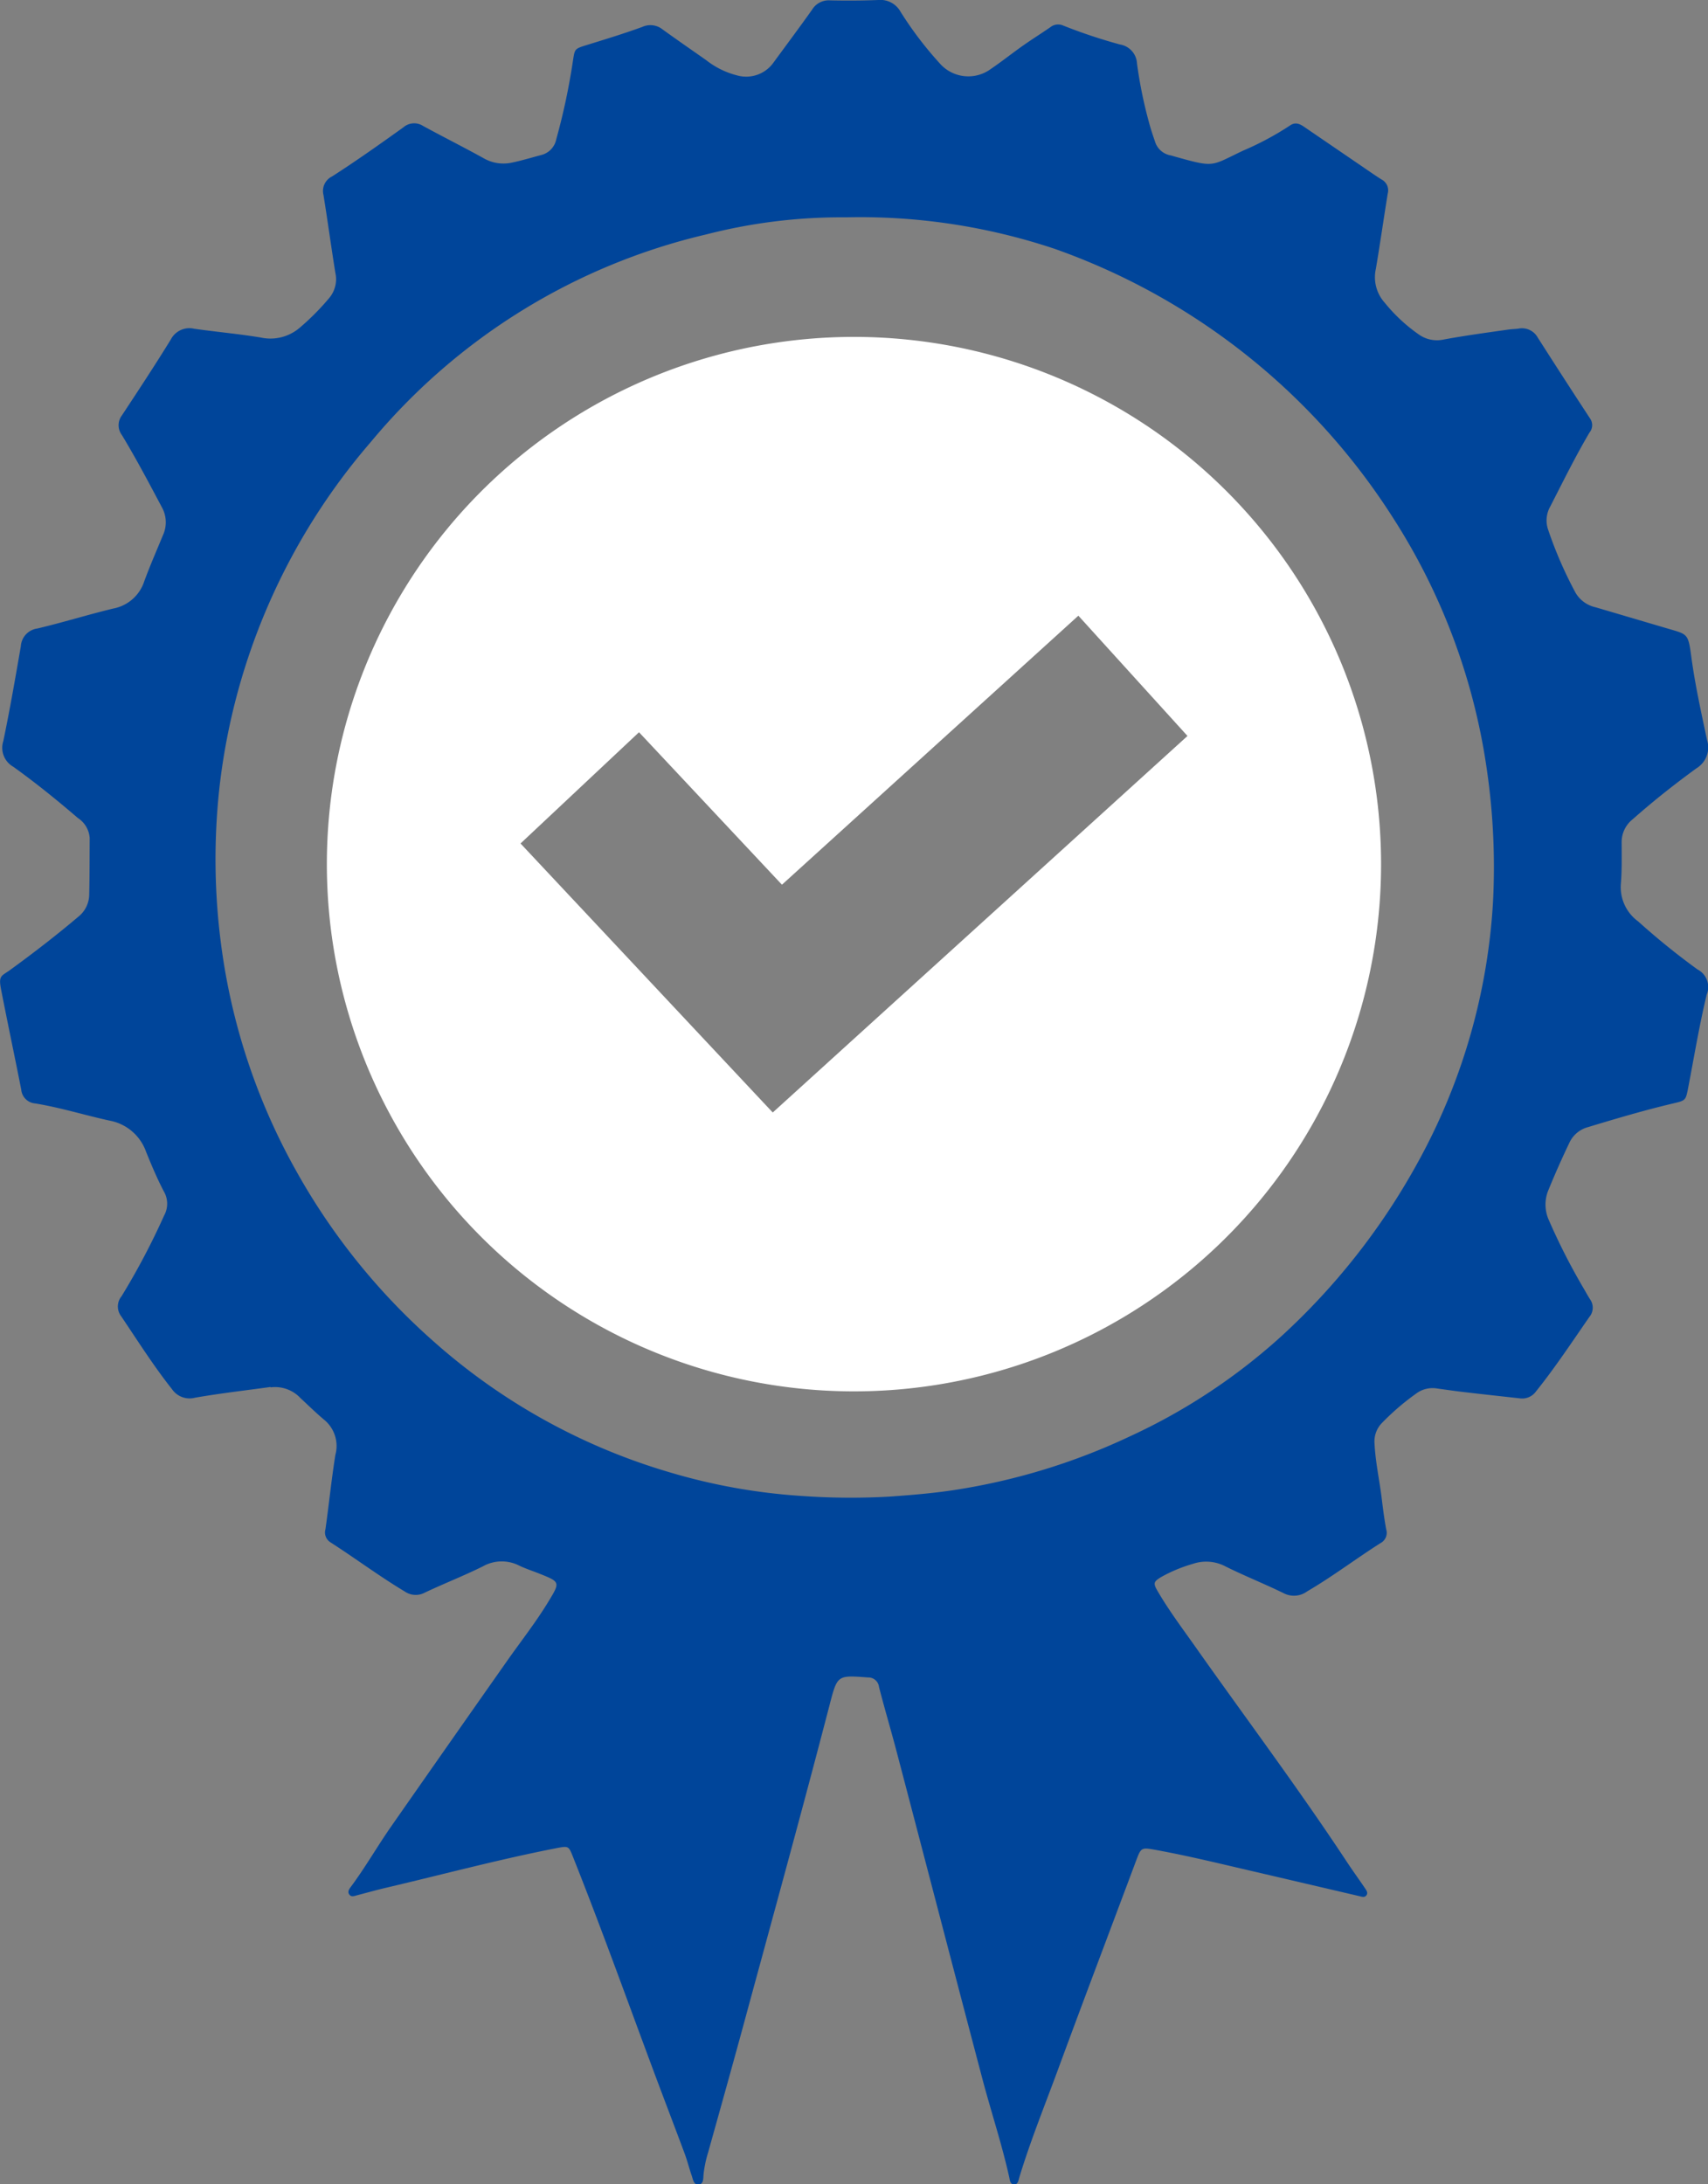 <svg id="Group_2997" data-name="Group 2997" xmlns="http://www.w3.org/2000/svg" xmlns:xlink="http://www.w3.org/1999/xlink" width="49.146" height="62.837" viewBox="0 0 49.146 62.837">
  <rect x="0" y="0" width="49.146" height="62.837" fill="#808080" stroke="none"/>
  <defs>
    <clipPath id="clip-path">
      <rect id="Rectangle_5660" data-name="Rectangle 5660" width="49.146" height="62.837" fill="none"/>
    </clipPath>
  </defs>
  <g id="Group_2996" data-name="Group 2996" clip-path="url(#clip-path)">
    <path id="Path_17480" data-name="Path 17480" d="M100.576,88a15.167,15.167,0,1,0,15.165,15.167A15.167,15.167,0,0,0,100.576,88m-2.339,22.312-7.257-7.739,3.409-3.2,4.113,4.386,8.529-7.739,3.14,3.46Z" transform="translate(-76.002 -78.308)" fill="#fff"/>
    <path id="Path_17481" data-name="Path 17481" d="M7.783,39.9c-.724.1-1.451.183-2.17.308a.614.614,0,0,1-.664-.245c-.531-.67-.987-1.393-1.464-2.1a.462.462,0,0,1,.013-.574,20.686,20.686,0,0,0,1.227-2.327.7.7,0,0,0-.013-.692c-.191-.367-.353-.75-.508-1.134a1.38,1.38,0,0,0-1.057-.9c-.714-.156-1.414-.376-2.136-.493a.436.436,0,0,1-.4-.4c-.189-.956-.391-1.91-.578-2.867-.081-.413,0-.389.245-.563.681-.494,1.346-1.008,1.989-1.552a.826.826,0,0,0,.3-.641c.013-.536.01-1.073.014-1.609a.746.746,0,0,0-.338-.577c-.6-.515-1.218-1.016-1.862-1.477a.626.626,0,0,1-.286-.737C.284,20.415.442,19.5.6,18.589a.548.548,0,0,1,.473-.508c.735-.173,1.459-.4,2.192-.576a1.162,1.162,0,0,0,.885-.78c.163-.446.355-.882.536-1.322a.889.889,0,0,0-.026-.806c-.371-.7-.741-1.4-1.151-2.079a.47.47,0,0,1,0-.57c.477-.723.953-1.446,1.407-2.183a.6.6,0,0,1,.669-.308c.639.091,1.284.148,1.92.253a1.294,1.294,0,0,0,1.124-.286,7.091,7.091,0,0,0,.848-.856A.84.84,0,0,0,9.65,7.85c-.121-.746-.221-1.494-.342-2.24a.466.466,0,0,1,.25-.536c.7-.45,1.374-.927,2.048-1.41a.473.473,0,0,1,.569-.04c.578.315,1.167.61,1.743.929a1.14,1.14,0,0,0,.812.125c.286-.059.566-.145.849-.22a.583.583,0,0,0,.427-.453,18.649,18.649,0,0,0,.479-2.251c.055-.353.045-.348.4-.459.536-.166,1.073-.329,1.6-.522a.56.56,0,0,1,.578.072c.415.3.837.591,1.256.885a2.383,2.383,0,0,0,.878.436.966.966,0,0,0,1.067-.376c.366-.5.74-1,1.1-1.507A.563.563,0,0,1,23.881.01c.463.011.927.008,1.39-.01a.662.662,0,0,1,.638.333,10.4,10.4,0,0,0,1.126,1.484,1.093,1.093,0,0,0,1.481.163c.313-.212.608-.449.917-.666.259-.183.528-.35.789-.531A.363.363,0,0,1,30.6.738a15.24,15.24,0,0,0,1.63.543.582.582,0,0,1,.486.547,12.894,12.894,0,0,0,.342,1.683c.05.188.111.373.175.557a.572.572,0,0,0,.441.4c.036.008.071.019.106.029,1.187.333,1.045.285,1.981-.16a8.52,8.52,0,0,0,1.352-.723c.165-.119.3-.044.433.049l1.722,1.176c.161.11.321.222.486.325a.352.352,0,0,1,.178.4c-.118.721-.22,1.445-.342,2.165a1.1,1.1,0,0,0,.255.981,4.76,4.76,0,0,0,.987.917.9.9,0,0,0,.691.144c.622-.117,1.252-.2,1.878-.29.1-.014.195-.014.291-.027a.517.517,0,0,1,.555.257c.5.782,1,1.558,1.51,2.334a.335.335,0,0,1-.022.4c-.409.694-.764,1.416-1.131,2.132a.809.809,0,0,0-.056.667,11.77,11.77,0,0,0,.787,1.809.888.888,0,0,0,.576.417c.678.2,1.357.4,2.034.6.613.183.628.132.72.818.108.808.286,1.608.455,2.406a.7.7,0,0,1-.308.809c-.63.459-1.243.943-1.828,1.461a.837.837,0,0,0-.323.662c0,.4.011.806-.023,1.207a1.22,1.22,0,0,0,.5,1.075,20.682,20.682,0,0,0,1.705,1.38.568.568,0,0,1,.267.72c-.215.887-.362,1.791-.535,2.688-.072.371-.073.362-.456.453-.819.194-1.625.433-2.43.677a.825.825,0,0,0-.536.458q-.316.66-.593,1.337a1.086,1.086,0,0,0,.01.886,18.086,18.086,0,0,0,1.015,1.986c.055.095.107.192.167.284a.415.415,0,0,1-.02.509c-.5.72-.983,1.454-1.534,2.14a.489.489,0,0,1-.475.2c-.521-.058-1.041-.114-1.562-.175-.266-.031-.532-.069-.8-.106a.785.785,0,0,0-.592.13,7.179,7.179,0,0,0-1,.855.76.76,0,0,0-.218.6c.025.513.134,1.014.2,1.522.038.314.077.629.135.941a.335.335,0,0,1-.166.4c-.71.451-1.38.962-2.108,1.387a.642.642,0,0,1-.679.051c-.547-.268-1.115-.493-1.661-.764a1.192,1.192,0,0,0-.951-.078,4.285,4.285,0,0,0-.909.378c-.222.134-.235.181-.1.41.32.548.7,1.056,1.067,1.574,1.462,2.072,2.984,4.1,4.382,6.22.168.254.347.5.518.753.04.059.091.129.038.2s-.132.041-.2.024L36.3,53.89c-1.022-.234-2.038-.49-3.07-.677-.383-.069-.4-.06-.534.3-.752,2.01-1.514,4.015-2.255,6.028-.379,1.029-.792,2.046-1.112,3.1-.025.082-.034.19-.133.2-.132.008-.137-.122-.157-.21-.211-.953-.521-1.879-.77-2.822-.831-3.147-1.649-6.3-2.476-9.444-.161-.613-.343-1.22-.5-1.834a.31.31,0,0,0-.321-.275c-.868-.065-.877-.072-1.092.754-.79,3.044-1.627,6.075-2.451,9.11-.345,1.27-.7,2.537-1.055,3.806a3.3,3.3,0,0,0-.132.644c-.007.106,0,.256-.129.273-.157.02-.171-.145-.209-.254-.072-.207-.125-.421-.2-.626-.315-.845-.639-1.687-.953-2.533-.744-2-1.466-4.007-2.255-5.99-.135-.339-.126-.343-.5-.27-1.64.32-3.253.753-4.879,1.134-.285.067-.566.146-.849.22-.07.018-.147.053-.206-.01-.075-.082-.02-.164.03-.23.416-.558.761-1.164,1.158-1.734q1.654-2.37,3.316-4.734c.405-.579.845-1.134,1.213-1.74.344-.566.343-.566-.263-.808-.193-.077-.391-.14-.577-.23a1.108,1.108,0,0,0-1.048.024c-.545.271-1.115.492-1.666.753a.555.555,0,0,1-.581-.033c-.733-.44-1.417-.951-2.135-1.413a.335.335,0,0,1-.144-.378c.1-.712.172-1.428.285-2.137a.976.976,0,0,0-.325-1.013c-.233-.194-.45-.41-.674-.616a1,1,0,0,0-.864-.314M24.348,6.252a15.6,15.6,0,0,0-4.019.49,17.825,17.825,0,0,0-9.659,5.973A18.362,18.362,0,0,0,6.32,22.608a18.806,18.806,0,0,0,.041,4.557,18.075,18.075,0,0,0,2.162,6.52,18.625,18.625,0,0,0,3.925,4.879,17.747,17.747,0,0,0,6.852,3.8,17.1,17.1,0,0,0,3.77.671,19.936,19.936,0,0,0,2.52.019c.62-.044,1.239-.094,1.853-.187A18.342,18.342,0,0,0,32.5,41.326a17.145,17.145,0,0,0,4.378-2.893,19.428,19.428,0,0,0,3.877-4.919,17.61,17.61,0,0,0,2.206-7.588,19.443,19.443,0,0,0-.19-3.865A18.115,18.115,0,0,0,40.1,14.923a19.084,19.084,0,0,0-9.742-7.761,17.629,17.629,0,0,0-6.006-.91" transform="translate(0 0)" fill="#00459a"/>
  </g>
</svg>
